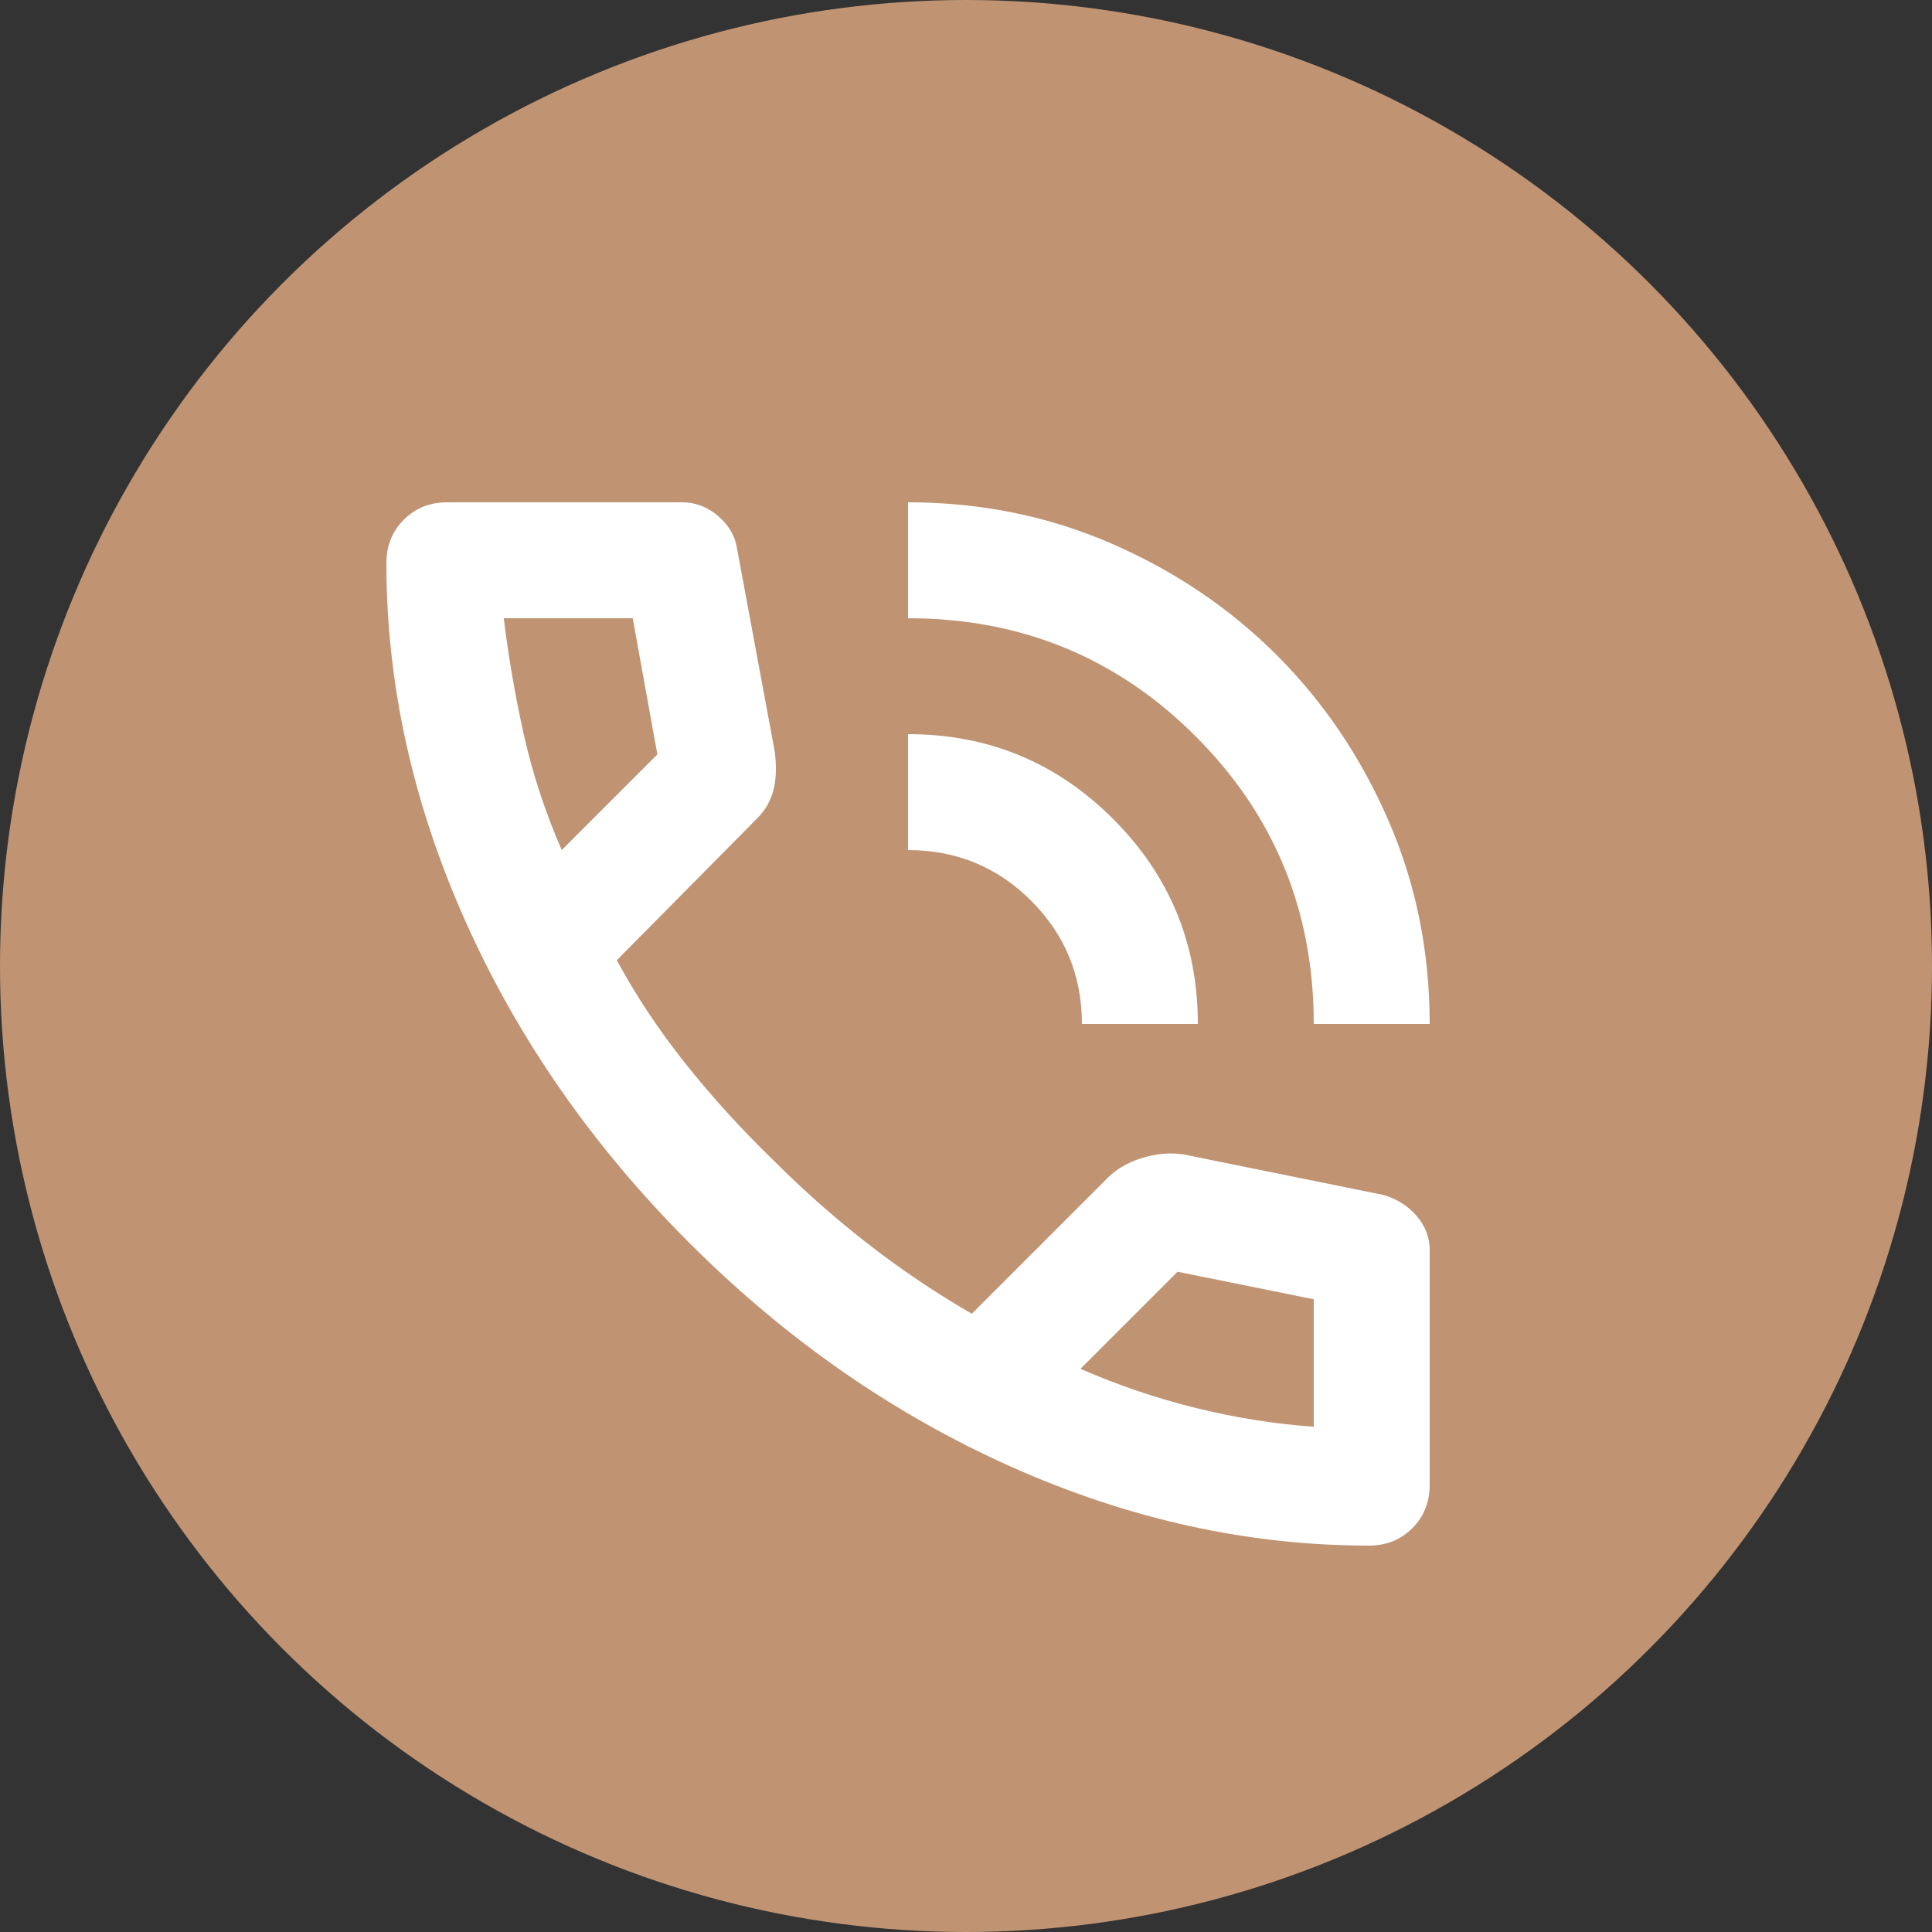<svg xmlns="http://www.w3.org/2000/svg" xmlns:xlink="http://www.w3.org/1999/xlink" width="100px" height="100px" viewBox="0 0 100 100"><rect x="0" y="0" width="100" height="100" fill="#333333" stroke="none"/><title>icon-llamadas copy</title><g id="Page-1" stroke="none" stroke-width="1" fill="none" fill-rule="evenodd"><g id="icon-llamadas-copy"><circle id="Oval" fill="#C09473" cx="50" cy="50" r="50"></circle><g id="icon-llamadas" transform="translate(20, 26)" fill="#FFFFFF" fill-rule="nonzero"><path d="M48,27 C48,21.15 45.962,16.188 41.888,12.113 C37.812,8.037 32.85,6 27,6 L27,0 C30.75,0 34.263,0.713 37.538,2.138 C40.812,3.562 43.663,5.487 46.087,7.912 C48.513,10.338 50.438,13.188 51.862,16.462 C53.288,19.738 54,23.25 54,27 L48,27 Z M36,27 C36,24.5 35.125,22.375 33.375,20.625 C31.625,18.875 29.5,18 27,18 L27,12 C31.15,12 34.688,13.463 37.612,16.387 C40.538,19.312 42,22.85 42,27 L36,27 Z M50.85,54 C44.6,54 38.425,52.638 32.325,49.913 C26.225,47.188 20.675,43.325 15.675,38.325 C10.675,33.325 6.812,27.775 4.088,21.675 C1.363,15.575 0,9.4 0,3.15 C0,2.25 0.3,1.5 0.9,0.9 C1.5,0.3 2.25,0 3.15,0 L15.3,0 C16,0 16.625,0.237 17.175,0.713 C17.725,1.188 18.05,1.75 18.15,2.4 L20.1,12.9 C20.2,13.7 20.175,14.375 20.025,14.925 C19.875,15.475 19.6,15.95 19.2,16.35 L11.925,23.7 C12.925,25.55 14.113,27.337 15.488,29.062 C16.863,30.788 18.375,32.45 20.025,34.05 C21.575,35.6 23.2,37.038 24.9,38.362 C26.6,39.688 28.4,40.9 30.3,42 L37.35,34.95 C37.8,34.5 38.388,34.163 39.112,33.938 C39.837,33.712 40.55,33.65 41.25,33.75 L51.6,35.85 C52.3,36.05 52.875,36.413 53.325,36.938 C53.775,37.462 54,38.05 54,38.7 L54,50.85 C54,51.75 53.7,52.5 53.1,53.1 C52.5,53.7 51.75,54 50.85,54 Z M9.075,18 L14.025,13.05 L12.75,6 L6.075,6 C6.325,8.05 6.675,10.075 7.125,12.075 C7.575,14.075 8.225,16.05 9.075,18 Z M35.925,44.85 C37.875,45.7 39.862,46.375 41.888,46.875 C43.913,47.375 45.95,47.7 48,47.85 L48,41.25 L40.95,39.825 L35.925,44.85 Z" id="Shape"></path></g></g></g></svg>